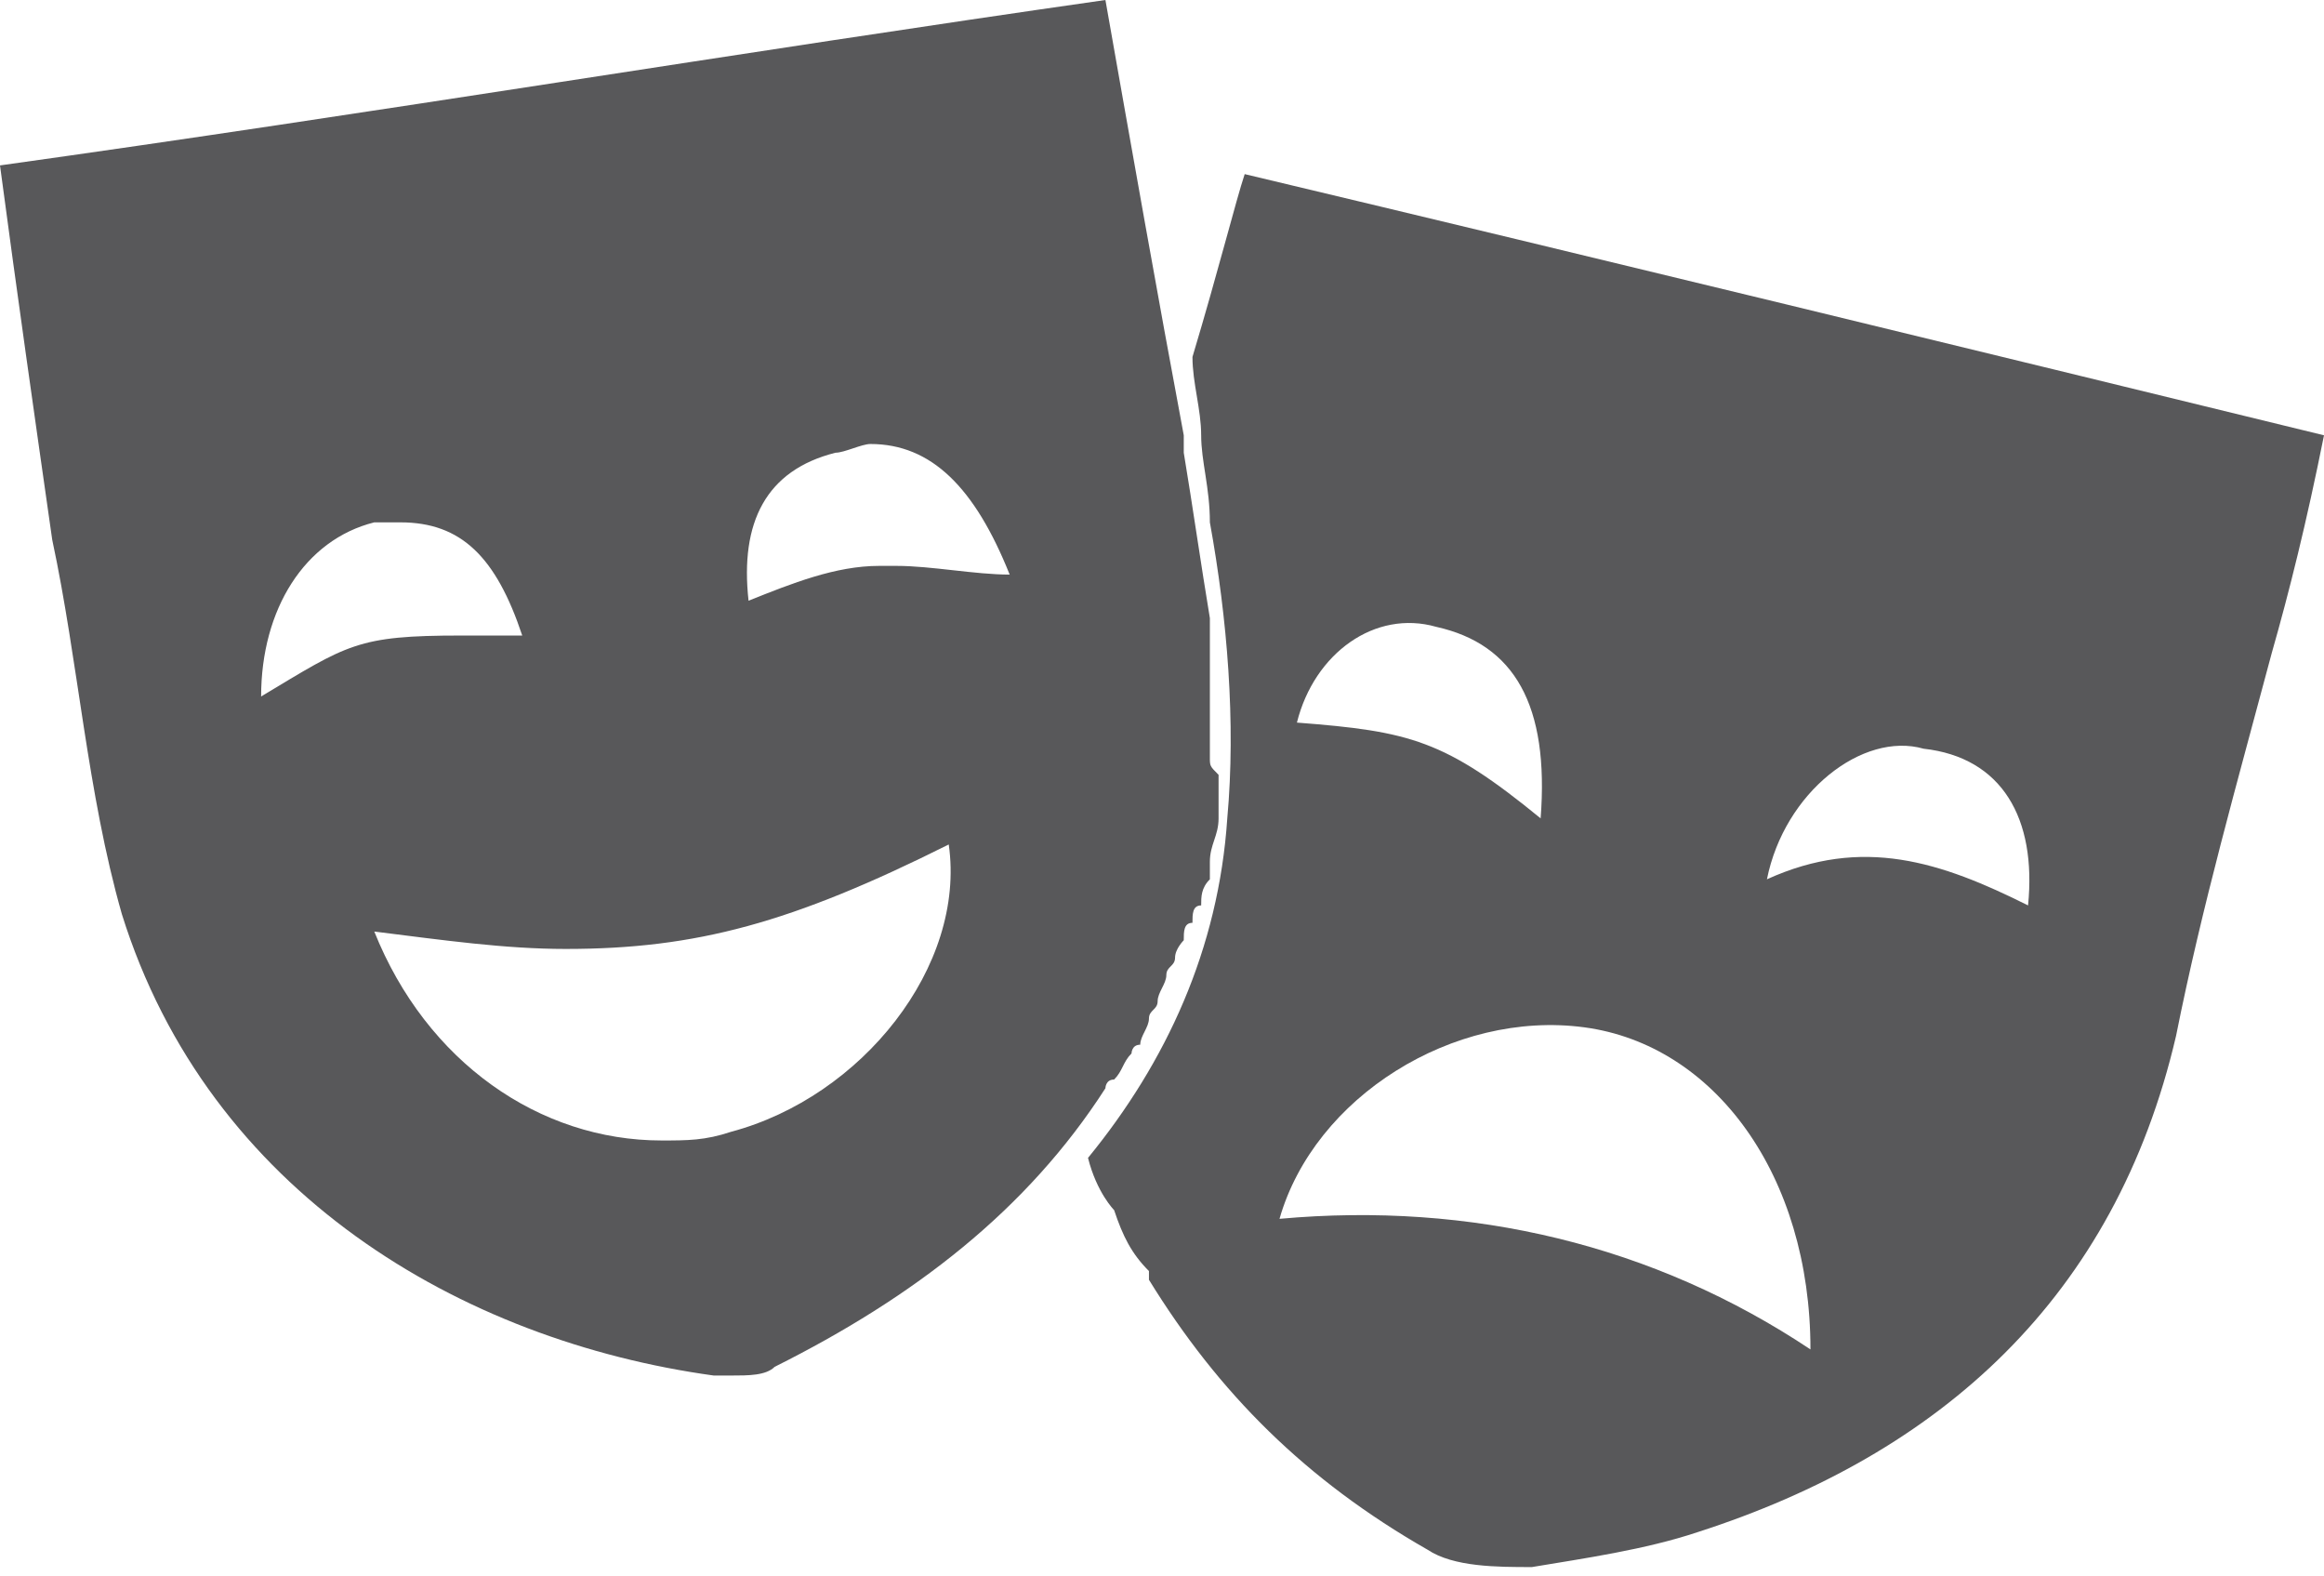 <?xml version="1.0" encoding="utf-8"?>
<svg xmlns="http://www.w3.org/2000/svg" xmlns:xlink="http://www.w3.org/1999/xlink" version="1.1" id="Ebene_1" x="0px" y="0px" viewBox="0 0 26.7 18.1" style="enable-background:new 0 0 26.7 18.1;">
<style type="text/css">
	.st0{fill:#58585A;}
</style>
<g>
	<path class="st0" d="M13.9,8.7c0-0.1,0-0.2,0-0.4c0-0.1,0-0.1,0-0.2c0-0.1,0-0.2,0-0.4c0,0,0-0.1,0-0.1c0-0.1,0-0.3,0-0.4&#xD;&#xA;		c0,0,0-0.1,0-0.1c-0.1-0.6-0.2-1.3-0.3-1.9l0,0c0-0.1,0-0.1,0-0.2C13.3,3.4,13,1.7,12.7,0C8.5,0.6,4.3,1.3,0,1.9&#xD;&#xA;		c0.2,1.5,0.4,2.9,0.6,4.3C0.9,7.6,1,9.1,1.4,10.5c1,3.2,3.9,4.9,6.8,5.3c0.1,0,0.2,0,0.2,0c0.2,0,0.4,0,0.5-0.1&#xD;&#xA;		c1.6-0.8,2.9-1.8,3.8-3.2c0,0,0-0.1,0.1-0.1c0.1-0.1,0.1-0.2,0.2-0.3c0,0,0-0.1,0.1-0.1c0-0.1,0.1-0.2,0.1-0.3&#xD;&#xA;		c0-0.1,0.1-0.1,0.1-0.2c0-0.1,0.1-0.2,0.1-0.3c0-0.1,0.1-0.1,0.1-0.2c0-0.1,0.1-0.2,0.1-0.2c0-0.1,0-0.2,0.1-0.2&#xD;&#xA;		c0-0.1,0-0.2,0.1-0.2c0-0.1,0-0.2,0.1-0.3c0-0.1,0-0.1,0-0.2c0-0.2,0.1-0.3,0.1-0.5c0-0.2,0-0.3,0-0.5C13.9,8.8,13.9,8.8,13.9,8.7z&#xD;&#xA;		 M3,8C3,7,3.5,6.2,4.3,6c0.1,0,0.2,0,0.3,0C5.3,6,5.7,6.4,6,7.3c-0.3,0-0.5,0-0.7,0C4.1,7.3,4,7.4,3,8z M8.4,13&#xD;&#xA;		c-0.3,0.1-0.5,0.1-0.8,0.1c-1.4,0-2.7-0.9-3.3-2.4c0.8,0.1,1.5,0.2,2.2,0.2c1.5,0,2.6-0.3,4.4-1.2C11.1,11.1,9.9,12.6,8.4,13z&#xD;&#xA;		 M10.3,6.5c-0.1,0-0.1,0-0.2,0c-0.5,0-1,0.2-1.5,0.4C8.5,6,8.8,5.4,9.6,5.2c0.1,0,0.3-0.1,0.4-0.1c0.7,0,1.2,0.5,1.6,1.5&#xD;&#xA;		C11.2,6.6,10.7,6.5,10.3,6.5z"/>
	<path class="st0" d="M14.3,2c-0.1,0.3-0.3,1.1-0.6,2.1c0,0.3,0.1,0.6,0.1,0.9c0,0.3,0.1,0.6,0.1,1c0.2,1.1,0.3,2.3,0.2,3.4&#xD;&#xA;		c-0.1,1.5-0.7,2.8-1.6,3.9c0.1,0.4,0.3,0.6,0.3,0.6c0.1,0.3,0.2,0.5,0.4,0.7l0,0.1l0,0c0.8,1.3,1.8,2.3,3.2,3.1&#xD;&#xA;		c0.3,0.2,0.8,0.2,1.2,0.2c0.6-0.1,1.3-0.2,1.9-0.4c2.8-0.9,4.8-2.7,5.5-5.7c0.3-1.5,0.7-2.9,1.1-4.4C26.3,6.8,26.5,6,26.7,5&#xD;&#xA;		C22.6,4,18.5,3,14.3,2z M16.5,7.2c0.9,0.2,1.3,0.9,1.2,2.2c-1.1-0.9-1.5-1-2.8-1.1C15.1,7.5,15.8,7,16.5,7.2z M14.7,14&#xD;&#xA;		c0.4-1.4,2-2.4,3.5-2.2c1.5,0.2,2.6,1.7,2.6,3.7C19,14.3,16.9,13.8,14.7,14z M23.3,10.4c-1-0.5-1.9-0.8-3-0.3&#xD;&#xA;		c0.2-1,1.1-1.7,1.8-1.5C23,8.7,23.4,9.4,23.3,10.4z"/>
</g>
</svg>